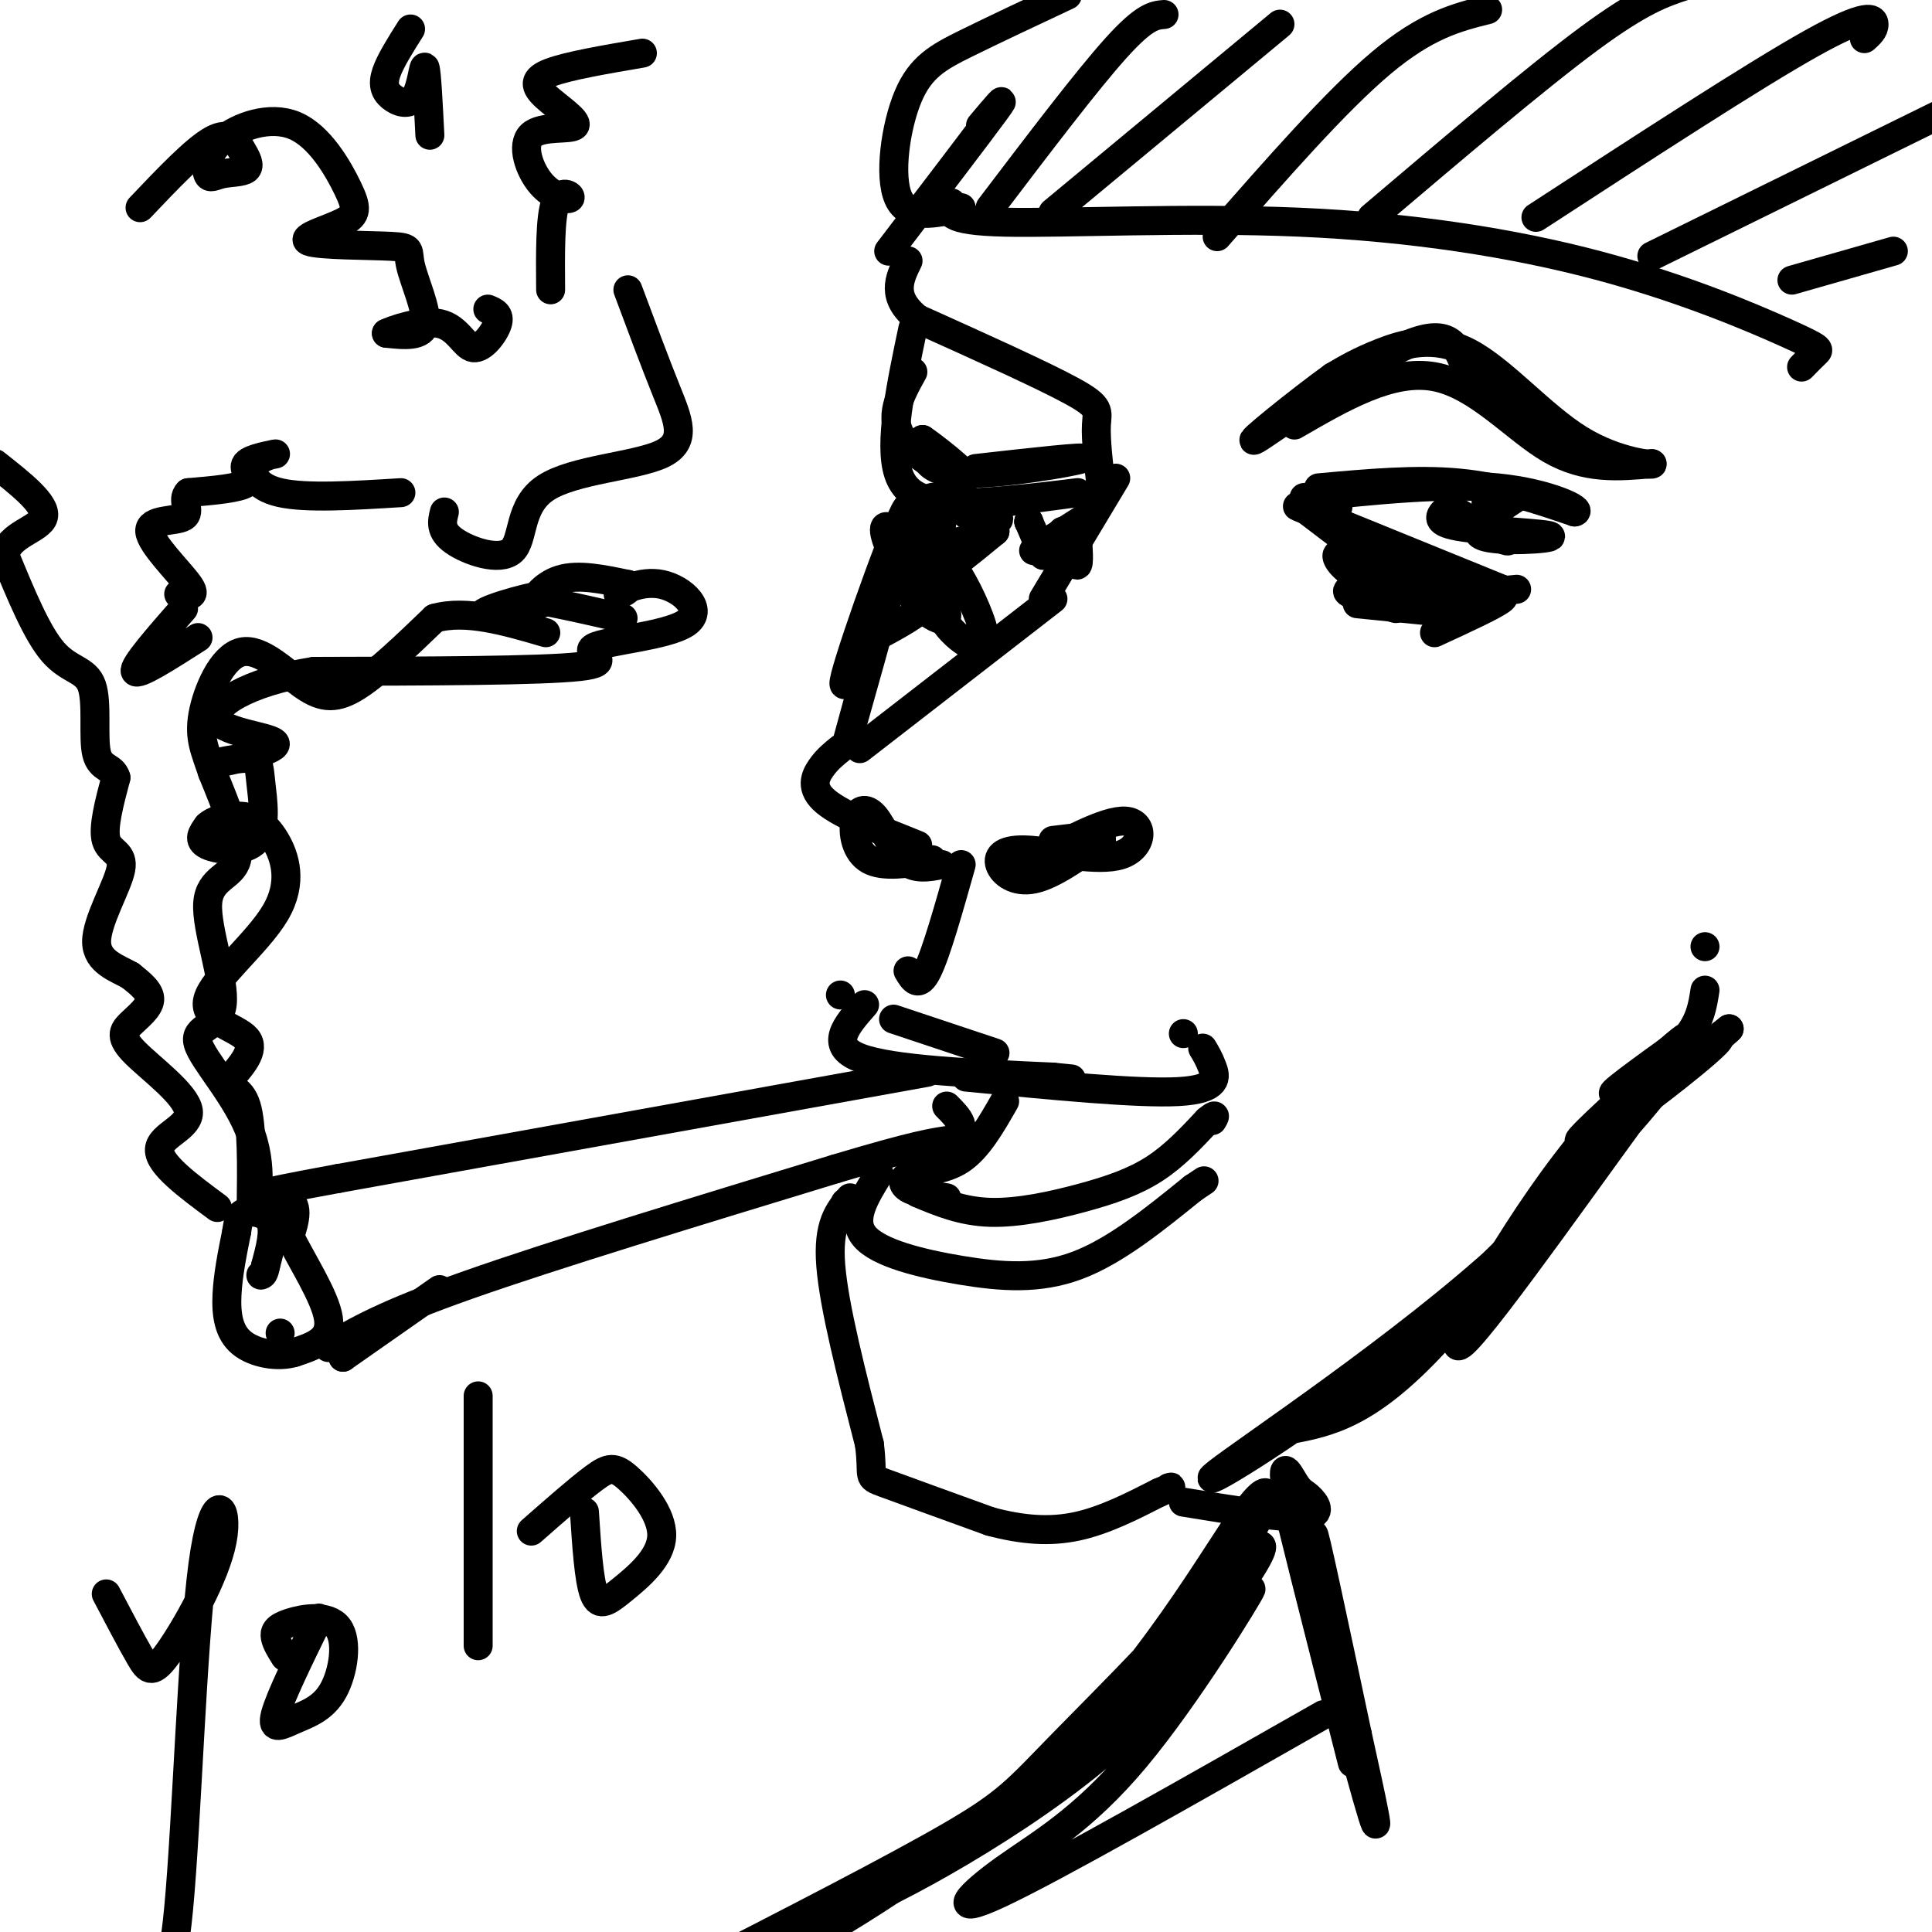 <svg viewBox='0 0 400 400' version='1.1' xmlns='http://www.w3.org/2000/svg' xmlns:xlink='http://www.w3.org/1999/xlink'><g fill='none' stroke='rgb(0,0,0)' stroke-width='6' stroke-linecap='round' stroke-linejoin='round'><path d='M192,222c0.000,0.000 -122.000,22.000 -122,22'/><path d='M70,244c-21.467,3.956 -14.133,2.844 -11,4c3.133,1.156 2.067,4.578 1,8'/><path d='M60,256c2.244,4.711 7.356,12.489 8,17c0.644,4.511 -3.178,5.756 -7,7'/><path d='M61,280c-3.369,1.071 -8.292,0.250 -11,-2c-2.708,-2.250 -3.202,-5.929 -3,-10c0.202,-4.071 1.101,-8.536 2,-13'/><path d='M49,255c0.452,-2.929 0.583,-3.750 2,-4c1.417,-0.250 4.119,0.071 5,2c0.881,1.929 -0.060,5.464 -1,9'/><path d='M55,262c-0.333,1.833 -0.667,1.917 -1,2'/><path d='M58,276c0.000,0.000 0.000,0.000 0,0'/><path d='M72,278c0.000,0.000 0.000,0.000 0,0'/><path d='M72,278c0.000,0.000 -1.000,3.000 -1,3'/><path d='M71,281c0.000,0.000 20.000,-14.000 20,-14'/><path d='M68,279c5.750,-3.417 11.500,-6.833 29,-13c17.500,-6.167 46.750,-15.083 76,-24'/><path d='M173,242c16.667,-5.000 20.333,-5.500 24,-6'/><path d='M197,236c3.833,-2.167 1.417,-4.583 -1,-7'/><path d='M179,208c-3.750,4.250 -7.500,8.500 -1,11c6.500,2.500 23.250,3.250 40,4'/><path d='M218,223c6.667,0.667 3.333,0.333 0,0'/><path d='M200,223c17.756,1.733 35.511,3.467 44,3c8.489,-0.467 7.711,-3.133 7,-5c-0.711,-1.867 -1.356,-2.933 -2,-4'/><path d='M245,214c0.000,0.000 0.000,0.000 0,0'/><path d='M208,228c-2.750,4.810 -5.500,9.619 -9,12c-3.500,2.381 -7.750,2.333 -10,3c-2.250,0.667 -2.500,2.048 -1,3c1.500,0.952 4.750,1.476 8,2'/><path d='M190,247c4.571,1.911 9.143,3.821 15,4c5.857,0.179 13.000,-1.375 19,-3c6.000,-1.625 10.857,-3.321 15,-6c4.143,-2.679 7.571,-6.339 11,-10'/><path d='M250,232c2.000,-1.667 1.500,-0.833 1,0'/><path d='M175,251c0.000,0.000 0.000,0.000 0,0'/><path d='M175,251c0.000,0.000 0.000,-2.000 0,-2'/><path d='M176,248c-2.333,2.750 -4.667,5.500 -4,14c0.667,8.500 4.333,22.750 8,37'/><path d='M180,299c0.933,7.178 -0.733,6.622 3,8c3.733,1.378 12.867,4.689 22,8'/><path d='M205,315c6.667,1.778 12.333,2.222 18,1c5.667,-1.222 11.333,-4.111 17,-7'/><path d='M240,309c3.167,-1.333 2.583,-1.167 2,-1'/><path d='M182,243c-2.958,4.768 -5.917,9.536 -3,13c2.917,3.464 11.708,5.625 20,7c8.292,1.375 16.083,1.964 24,-1c7.917,-2.964 15.958,-9.482 24,-16'/><path d='M247,246c4.000,-2.667 2.000,-1.333 0,0'/><path d='M185,211c0.000,0.000 21.000,7.000 21,7'/><path d='M199,179c-2.583,9.167 -5.167,18.333 -7,22c-1.833,3.667 -2.917,1.833 -4,0'/><path d='M193,178c-5.069,0.805 -10.137,1.611 -13,0c-2.863,-1.611 -3.520,-5.638 -3,-8c0.520,-2.362 2.217,-3.059 4,-1c1.783,2.059 3.652,6.874 6,9c2.348,2.126 5.174,1.563 8,1'/><path d='M212,179c8.470,-4.641 16.940,-9.283 21,-9c4.060,0.283 3.709,5.490 -1,7c-4.709,1.510 -13.778,-0.678 -19,-1c-5.222,-0.322 -6.598,1.221 -6,3c0.598,1.779 3.171,3.794 7,3c3.829,-0.794 8.915,-4.397 14,-8'/><path d='M228,174c0.667,-1.333 -4.667,-0.667 -10,0'/><path d='M190,175c-7.822,-3.111 -15.644,-6.222 -19,-9c-3.356,-2.778 -2.244,-5.222 -1,-7c1.244,-1.778 2.622,-2.889 4,-4'/><path d='M178,155c0.000,0.000 40.000,-31.000 40,-31'/><path d='M216,124c0.000,0.000 15.000,-25.000 15,-25'/><path d='M174,206c0.000,0.000 0.000,0.000 0,0'/><path d='M228,101c-0.578,-5.044 -1.156,-10.089 -1,-13c0.156,-2.911 1.044,-3.689 -5,-7c-6.044,-3.311 -19.022,-9.156 -32,-15'/><path d='M190,66c-5.667,-4.500 -3.833,-8.250 -2,-12'/><path d='M184,52c9.417,-12.333 18.833,-24.667 22,-29c3.167,-4.333 0.083,-0.667 -3,3'/><path d='M197,42c-0.680,1.857 -1.361,3.715 11,4c12.361,0.285 37.762,-1.001 61,0c23.238,1.001 44.311,4.289 62,9c17.689,4.711 31.993,10.845 39,14c7.007,3.155 6.716,3.330 6,4c-0.716,0.670 -1.858,1.835 -3,3'/><path d='M199,43c-5.488,1.262 -10.976,2.524 -13,-2c-2.024,-4.524 -0.583,-14.833 2,-21c2.583,-6.167 6.310,-8.190 12,-11c5.690,-2.810 13.345,-6.405 21,-10'/><path d='M205,43c10.000,-13.167 20.000,-26.333 26,-33c6.000,-6.667 8.000,-6.833 10,-7'/><path d='M218,44c0.000,0.000 47.000,-39.000 47,-39'/><path d='M252,49c12.333,-14.083 24.667,-28.167 34,-36c9.333,-7.833 15.667,-9.417 22,-11'/><path d='M284,45c17.083,-14.500 34.167,-29.000 45,-37c10.833,-8.000 15.417,-9.500 20,-11'/><path d='M318,45c22.578,-14.689 45.156,-29.378 57,-36c11.844,-6.622 12.956,-5.178 13,-4c0.044,1.178 -0.978,2.089 -2,3'/><path d='M342,53c0.000,0.000 63.000,-31.000 63,-31'/><path d='M371,58c0.000,0.000 21.000,-6.000 21,-6'/><path d='M268,88c10.044,-5.822 20.089,-11.644 29,-10c8.911,1.644 16.689,10.756 24,15c7.311,4.244 14.156,3.622 21,3'/><path d='M342,96c0.990,0.407 -7.033,-0.077 -15,-5c-7.967,-4.923 -15.876,-14.287 -23,-18c-7.124,-3.713 -13.464,-1.775 -18,0c-4.536,1.775 -7.268,3.388 -10,5'/><path d='M276,78c-6.798,4.881 -18.792,14.583 -16,13c2.792,-1.583 20.369,-14.452 30,-19c9.631,-4.548 11.315,-0.774 13,3'/><path d='M303,75c5.333,2.667 12.167,7.833 19,13'/><path d='M273,101c10.083,-0.917 20.167,-1.833 29,-1c8.833,0.833 16.417,3.417 24,6'/><path d='M326,106c1.956,-0.267 -5.156,-3.933 -16,-5c-10.844,-1.067 -25.422,0.467 -40,2'/><path d='M277,105c0.000,0.000 0.000,0.000 0,0'/><path d='M271,106c0.000,0.000 21.000,16.000 21,16'/><path d='M279,115c6.478,2.627 12.957,5.254 12,4c-0.957,-1.254 -9.349,-6.388 -12,-6c-2.651,0.388 0.440,6.297 4,9c3.560,2.703 7.589,2.201 7,1c-0.589,-1.201 -5.794,-3.100 -11,-5'/><path d='M279,118c-2.429,-1.869 -3.000,-4.042 -1,-3c2.000,1.042 6.571,5.298 13,7c6.429,1.702 14.714,0.851 23,0'/><path d='M280,112c17.622,6.489 35.244,12.978 29,10c-6.244,-2.978 -36.356,-15.422 -40,-17c-3.644,-1.578 19.178,7.711 42,17'/><path d='M311,122c-0.222,2.467 -21.778,0.133 -29,0c-7.222,-0.133 -0.111,1.933 7,4'/><path d='M281,125c0.000,0.000 20.000,2.000 20,2'/><path d='M305,124c0.000,0.000 0.000,0.000 0,0'/><path d='M305,124c0.000,0.000 0.000,0.000 0,0'/><path d='M305,124c3.667,-0.583 7.333,-1.167 6,0c-1.333,1.167 -7.667,4.083 -14,7'/><path d='M219,96c0.000,0.000 0.000,0.000 0,0'/><path d='M202,97c11.889,-1.333 23.778,-2.667 22,-2c-1.778,0.667 -17.222,3.333 -25,3c-7.778,-0.333 -7.889,-3.667 -8,-7'/><path d='M191,91c1.595,1.036 9.583,7.125 9,8c-0.583,0.875 -9.738,-3.464 -13,-8c-3.262,-4.536 -0.631,-9.268 2,-14'/><path d='M189,68c-2.506,11.929 -5.012,23.857 -3,30c2.012,6.143 8.542,6.500 17,6c8.458,-0.500 18.845,-1.857 20,-2c1.155,-0.143 -6.923,0.929 -15,2'/><path d='M208,104c-4.212,0.724 -7.242,1.534 -8,2c-0.758,0.466 0.755,0.589 3,1c2.245,0.411 5.220,1.110 3,0c-2.220,-1.110 -9.636,-4.030 -12,-3c-2.364,1.030 0.325,6.008 2,8c1.675,1.992 2.338,0.996 3,0'/><path d='M190,107c-2.073,5.231 -4.147,10.463 -2,15c2.147,4.537 8.514,8.381 8,5c-0.514,-3.381 -7.907,-13.987 -11,-17c-3.093,-3.013 -1.884,1.568 0,5c1.884,3.432 4.442,5.716 7,8'/><path d='M192,123c0.828,-2.817 -0.603,-13.858 0,-18c0.603,-4.142 3.239,-1.384 3,3c-0.239,4.384 -3.354,10.396 -2,11c1.354,0.604 7.177,-4.198 13,-9'/><path d='M206,110c-1.164,0.522 -10.574,6.328 -12,12c-1.426,5.672 5.133,11.211 8,12c2.867,0.789 2.041,-3.172 0,-8c-2.041,-4.828 -5.297,-10.522 -7,-11c-1.703,-0.478 -1.851,4.261 -2,9'/><path d='M193,124c-2.333,2.833 -7.167,5.417 -12,8'/><path d='M187,117c-6.875,14.982 -13.750,29.964 -12,23c1.750,-6.964 12.125,-35.875 13,-35c0.875,0.875 -7.750,31.536 -11,43c-3.250,11.464 -1.125,3.732 1,-4'/><path d='M213,108c0.000,0.000 0.000,0.000 0,0'/><path d='M213,108c0.000,0.000 0.000,0.000 0,0'/><path d='M213,108c0.000,0.000 3.000,7.000 3,7'/><path d='M220,110c0.000,0.000 0.000,0.000 0,0'/><path d='M220,110c1.250,3.500 2.500,7.000 3,7c0.500,0.000 0.250,-3.500 0,-7'/><path d='M225,107c0.000,0.000 -11.000,7.000 -11,7'/><path d='M314,103c-5.095,3.345 -10.190,6.690 -7,8c3.190,1.310 14.667,0.583 14,0c-0.667,-0.583 -13.476,-1.024 -19,-2c-5.524,-0.976 -3.762,-2.488 -2,-4'/><path d='M300,105c2.679,1.357 10.375,6.750 12,7c1.625,0.250 -2.821,-4.643 -4,-7c-1.179,-2.357 0.911,-2.179 3,-2'/><path d='M45,250c-6.067,-4.490 -12.133,-8.979 -12,-12c0.133,-3.021 6.467,-4.572 6,-8c-0.467,-3.428 -7.733,-8.733 -11,-12c-3.267,-3.267 -2.533,-4.495 -1,-6c1.533,-1.505 3.867,-3.287 4,-5c0.133,-1.713 -1.933,-3.356 -4,-5'/><path d='M27,202c-2.561,-1.504 -6.965,-2.764 -7,-7c-0.035,-4.236 4.298,-11.448 5,-15c0.702,-3.552 -2.228,-3.443 -3,-6c-0.772,-2.557 0.614,-7.778 2,-13'/><path d='M24,161c-0.632,-2.343 -3.211,-1.700 -4,-5c-0.789,-3.300 0.211,-10.542 -1,-14c-1.211,-3.458 -4.632,-3.131 -8,-7c-3.368,-3.869 -6.684,-11.935 -10,-20'/><path d='M1,115c0.667,-4.400 7.333,-5.400 8,-8c0.667,-2.600 -4.667,-6.800 -10,-11'/><path d='M29,43c5.725,-6.027 11.450,-12.054 15,-14c3.550,-1.946 4.926,0.190 6,2c1.074,1.810 1.847,3.293 1,4c-0.847,0.707 -3.313,0.639 -5,1c-1.687,0.361 -2.596,1.152 -3,0c-0.404,-1.152 -0.305,-4.245 3,-7c3.305,-2.755 9.816,-5.170 15,-3c5.184,2.170 9.041,8.925 11,13c1.959,4.075 2.020,5.471 -1,7c-3.020,1.529 -9.121,3.191 -7,4c2.121,0.809 12.466,0.763 17,1c4.534,0.237 3.259,0.756 4,4c0.741,3.244 3.497,9.213 3,12c-0.497,2.787 -4.249,2.394 -8,2'/><path d='M80,69c0.915,-0.517 7.204,-2.809 11,-2c3.796,0.809 5.099,4.718 7,5c1.901,0.282 4.400,-3.062 5,-5c0.600,-1.938 -0.700,-2.469 -2,-3'/><path d='M114,60c-0.060,-7.506 -0.120,-15.011 1,-18c1.120,-2.989 3.422,-1.460 3,-1c-0.422,0.460 -3.566,-0.148 -6,-3c-2.434,-2.852 -4.158,-7.949 -2,-10c2.158,-2.051 8.197,-1.055 9,-2c0.803,-0.945 -3.630,-3.831 -6,-6c-2.370,-2.169 -2.677,-3.620 1,-5c3.677,-1.380 11.339,-2.690 19,-4'/><path d='M89,28c-0.332,-6.571 -0.663,-13.142 -1,-14c-0.337,-0.858 -0.678,3.997 -2,6c-1.322,2.003 -3.625,1.155 -5,0c-1.375,-1.155 -1.821,-2.616 -1,-5c0.821,-2.384 2.911,-5.692 5,-9'/><path d='M130,60c2.798,7.509 5.597,15.017 8,21c2.403,5.983 4.412,10.440 -1,13c-5.412,2.560 -18.244,3.222 -24,7c-5.756,3.778 -4.434,10.671 -7,13c-2.566,2.329 -9.019,0.094 -12,-2c-2.981,-2.094 -2.491,-4.047 -2,-6'/><path d='M83,102c-9.825,0.610 -19.650,1.221 -25,0c-5.350,-1.221 -6.226,-4.272 -5,-6c1.226,-1.728 4.556,-2.133 4,-2c-0.556,0.133 -4.996,0.805 -6,2c-1.004,1.195 1.427,2.913 0,4c-1.427,1.087 -6.714,1.544 -12,2'/><path d='M39,102c-1.525,1.429 0.663,4.002 -1,5c-1.663,0.998 -7.179,0.423 -7,3c0.179,2.577 6.051,8.308 8,11c1.949,2.692 -0.026,2.346 -2,2'/><path d='M38,126c-5.250,6.000 -10.500,12.000 -10,13c0.500,1.000 6.750,-3.000 13,-7'/><path d='M129,128c-8.704,-1.990 -17.408,-3.981 -20,-4c-2.592,-0.019 0.929,1.933 -1,3c-1.929,1.067 -9.307,1.247 -8,0c1.307,-1.247 11.299,-3.922 14,-4c2.701,-0.078 -1.888,2.441 -3,2c-1.112,-0.441 1.254,-3.840 5,-5c3.746,-1.160 8.873,-0.080 14,1'/><path d='M130,121c1.340,0.842 -2.311,2.446 -2,2c0.311,-0.446 4.583,-2.943 9,-2c4.417,0.943 8.978,5.325 5,8c-3.978,2.675 -16.494,3.643 -19,5c-2.506,1.357 4.998,3.102 -3,4c-7.998,0.898 -31.499,0.949 -55,1'/><path d='M65,139c-13.985,2.188 -21.448,7.158 -20,10c1.448,2.842 11.806,3.558 12,5c0.194,1.442 -9.775,3.611 -12,4c-2.225,0.389 3.293,-1.004 6,-1c2.707,0.004 2.602,1.403 3,5c0.398,3.597 1.300,9.391 -1,12c-2.300,2.609 -7.800,2.031 -10,1c-2.200,-1.031 -1.100,-2.516 0,-4'/><path d='M43,171c1.232,-1.203 4.311,-2.209 7,-2c2.689,0.209 4.989,1.633 7,5c2.011,3.367 3.735,8.676 0,15c-3.735,6.324 -12.929,13.664 -14,18c-1.071,4.336 5.980,5.667 8,8c2.020,2.333 -0.990,5.666 -4,9'/><path d='M47,224c0.222,1.578 2.778,1.022 4,5c1.222,3.978 1.111,12.489 1,21'/><path d='M52,250c0.925,0.959 2.736,-7.142 0,-15c-2.736,-7.858 -10.020,-15.473 -11,-19c-0.980,-3.527 4.346,-2.966 5,-8c0.654,-5.034 -3.362,-15.663 -3,-21c0.362,-5.337 5.104,-5.382 6,-9c0.896,-3.618 -2.052,-10.809 -5,-18'/><path d='M44,160c-1.534,-4.612 -2.870,-7.142 -2,-12c0.870,-4.858 3.944,-12.044 8,-13c4.056,-0.956 9.092,4.320 13,7c3.908,2.680 6.688,2.766 11,0c4.312,-2.766 10.156,-8.383 16,-14'/><path d='M90,128c6.500,-1.833 14.750,0.583 23,3'/><path d='M267,296c8.071,-1.548 16.142,-3.097 30,-18c13.858,-14.903 33.503,-43.162 39,-49c5.497,-5.838 -3.156,10.744 -24,30c-20.844,19.256 -53.881,41.184 -60,46c-6.119,4.816 14.680,-7.481 33,-22c18.320,-14.519 34.160,-31.259 50,-48'/><path d='M335,235c11.888,-13.079 16.607,-21.777 7,-9c-9.607,12.777 -33.541,47.029 -39,52c-5.459,4.971 7.557,-19.338 21,-37c13.443,-17.662 27.311,-28.678 25,-26c-2.311,2.678 -20.803,19.051 -22,21c-1.197,1.949 14.902,-10.525 31,-23'/><path d='M358,213c-0.917,1.124 -18.710,15.435 -19,16c-0.290,0.565 16.922,-12.617 17,-14c0.078,-1.383 -16.978,9.033 -21,11c-4.022,1.967 4.989,-4.517 14,-11'/><path d='M349,215c3.000,-3.500 3.500,-6.750 4,-10'/><path d='M353,196c0.000,0.000 0.000,0.000 0,0'/><path d='M245,311c10.396,1.695 20.791,3.390 25,3c4.209,-0.390 2.230,-2.865 1,-4c-1.230,-1.135 -1.711,-0.931 -3,-3c-1.289,-2.069 -3.387,-6.410 -1,5c2.387,11.410 9.258,38.572 10,38c0.742,-0.572 -4.645,-28.878 -5,-32c-0.355,-3.122 4.323,18.939 9,41'/><path d='M281,359c2.952,13.417 5.833,26.458 2,13c-3.833,-13.458 -14.381,-53.417 -16,-59c-1.619,-5.583 5.690,23.208 13,52'/><path d='M274,355c-27.842,15.846 -55.684,31.693 -67,37c-11.316,5.307 -6.105,0.076 1,-5c7.105,-5.076 16.103,-9.997 27,-23c10.897,-13.003 23.693,-34.086 24,-35c0.307,-0.914 -11.877,18.343 -32,35c-20.123,16.657 -48.187,30.715 -49,30c-0.813,-0.715 25.625,-16.204 44,-31c18.375,-14.796 28.688,-28.898 39,-43'/><path d='M261,320c2.174,0.023 -11.892,21.581 -36,42c-24.108,20.419 -58.257,39.698 -60,41c-1.743,1.302 28.919,-15.373 51,-36c22.081,-20.627 35.580,-45.207 42,-54c6.420,-8.793 5.762,-1.800 -3,10c-8.762,11.800 -25.628,28.408 -35,38c-9.372,9.592 -11.249,12.169 -23,19c-11.751,6.831 -33.375,17.915 -55,29'/><path d='M22,330c2.637,5.015 5.274,10.030 7,13c1.726,2.970 2.540,3.895 6,-1c3.460,-4.895 9.567,-15.611 11,-23c1.433,-7.389 -1.806,-11.451 -4,5c-2.194,16.451 -3.341,53.415 -5,71c-1.659,17.585 -3.829,15.793 -6,14'/><path d='M66,335c-4.042,8.260 -8.084,16.520 -9,20c-0.916,3.480 1.294,2.180 4,1c2.706,-1.180 5.907,-2.242 8,-6c2.093,-3.758 3.076,-10.214 1,-13c-2.076,-2.786 -7.213,-1.904 -10,-1c-2.787,0.904 -3.225,1.830 -3,3c0.225,1.170 1.112,2.585 2,4'/><path d='M99,289c0.000,20.250 0.000,40.500 0,48c0.000,7.500 0.000,2.250 0,-3'/><path d='M121,313c0.456,7.057 0.912,14.115 2,17c1.088,2.885 2.808,1.599 6,-1c3.192,-2.599 7.856,-6.511 8,-11c0.144,-4.489 -4.230,-9.555 -7,-12c-2.770,-2.445 -3.934,-2.270 -7,0c-3.066,2.270 -8.033,6.635 -13,11'/></g>
</svg>